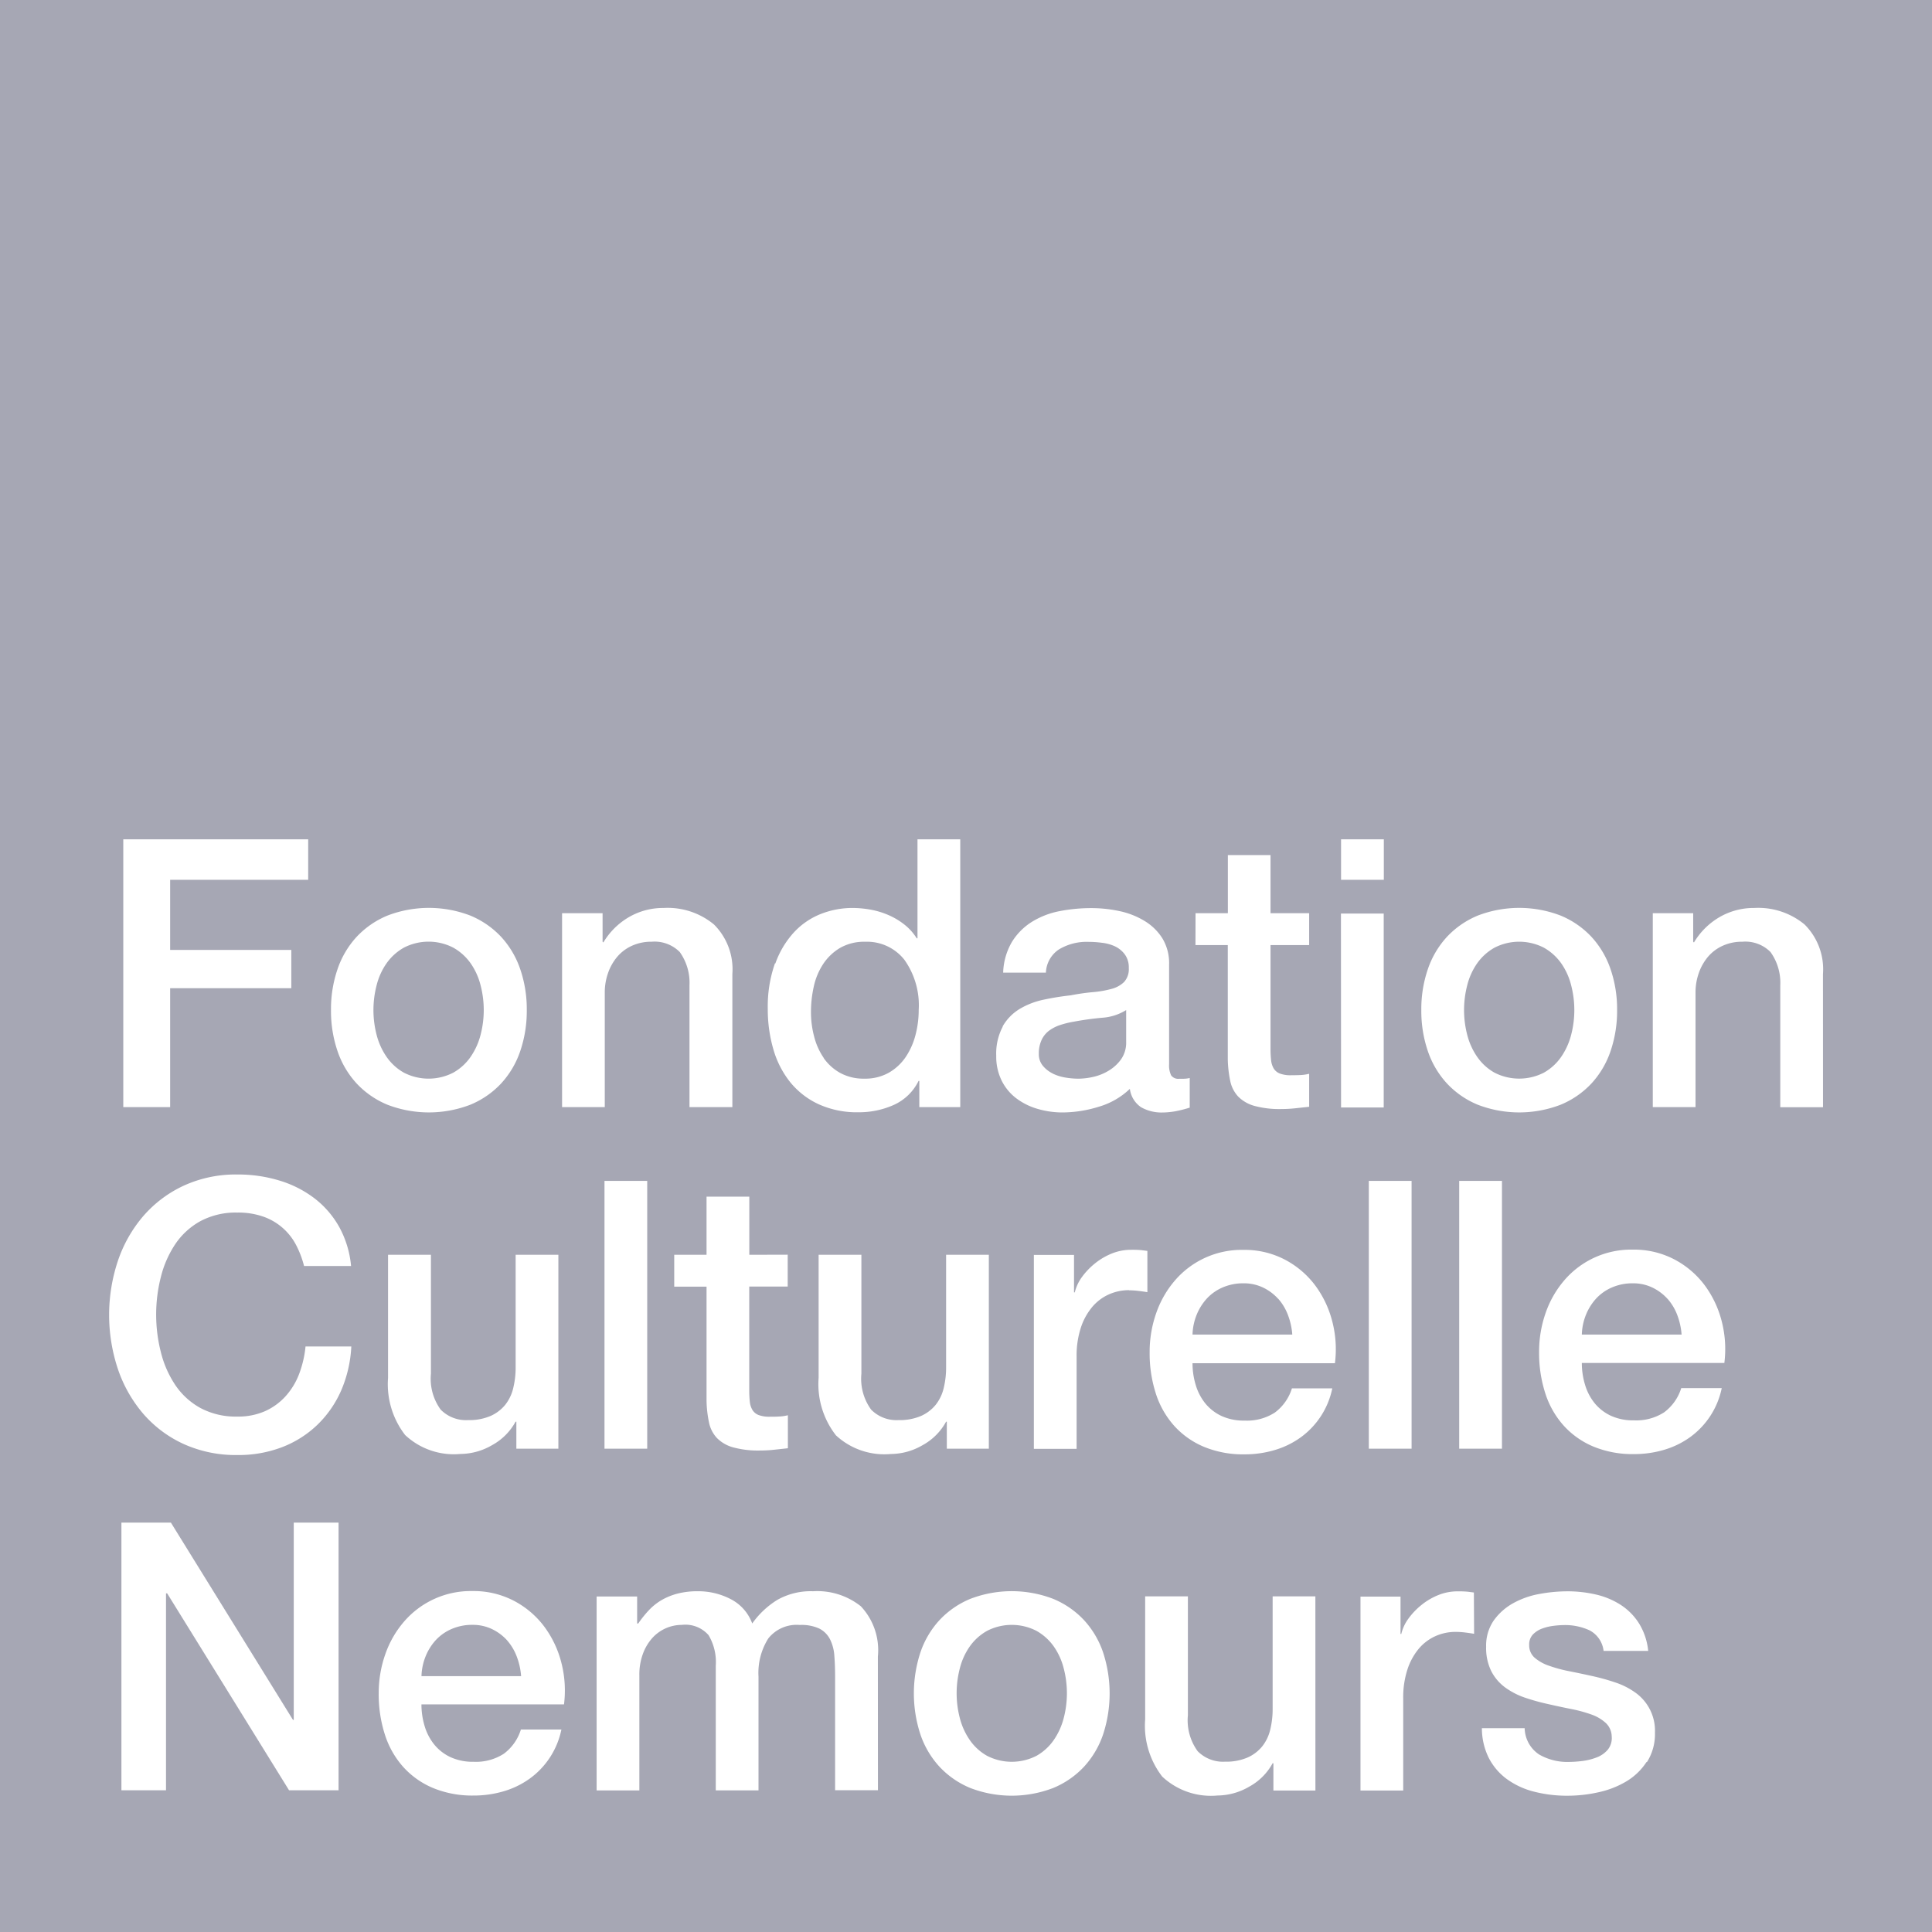 <svg xmlns="http://www.w3.org/2000/svg" xmlns:xlink="http://www.w3.org/1999/xlink" width="53.8" height="53.801" viewBox="0 0 53.8 53.801">
  <defs>
    <clipPath id="clip-path">
      <rect id="Rectangle_25" data-name="Rectangle 25" width="53.8" height="53.801" fill="#a6a7b4"/>
    </clipPath>
  </defs>
  <g id="Groupe_52" data-name="Groupe 52" clip-path="url(#clip-path)">
    <path id="Tracé_203" data-name="Tracé 203" d="M49.072,125.258a1.5,1.5,0,0,0,1.379,0,1.455,1.455,0,0,0,.481-.439,1.915,1.915,0,0,0,.277-.611,2.739,2.739,0,0,0,0-1.384,1.85,1.85,0,0,0-.277-.611,1.476,1.476,0,0,0-.481-.434,1.5,1.5,0,0,0-1.379,0,1.473,1.473,0,0,0-.48.434,1.841,1.841,0,0,0-.277.611,2.74,2.74,0,0,0,0,1.384,1.906,1.906,0,0,0,.277.611,1.452,1.452,0,0,0,.48.439" transform="translate(-37.827 -95.389)" fill="#a6a7b4"/>
    <path id="Tracé_204" data-name="Tracé 204" d="M56.812,210.267a1.354,1.354,0,0,0-.418-.313,1.233,1.233,0,0,0-.548-.12,1.43,1.43,0,0,0-.569.11,1.3,1.3,0,0,0-.439.3,1.5,1.5,0,0,0-.292.454,1.581,1.581,0,0,0-.12.564H57.2a1.924,1.924,0,0,0-.12-.543,1.451,1.451,0,0,0-.271-.454" transform="translate(-42.689 -164.587)" fill="#a6a7b4"/>
    <path id="Tracé_205" data-name="Tracé 205" d="M156.393,166.158a1.356,1.356,0,0,0-.418-.313,1.236,1.236,0,0,0-.548-.12,1.43,1.43,0,0,0-.569.11,1.3,1.3,0,0,0-.439.3,1.5,1.5,0,0,0-.292.454,1.579,1.579,0,0,0-.12.564h2.778a1.919,1.919,0,0,0-.12-.543,1.456,1.456,0,0,0-.271-.454" transform="translate(-120.799 -129.989)" fill="#a6a7b4"/>
    <path id="Tracé_206" data-name="Tracé 206" d="M126.247,210.436a1.473,1.473,0,0,0-.48-.433,1.505,1.505,0,0,0-1.379,0,1.471,1.471,0,0,0-.48.433,1.844,1.844,0,0,0-.277.611,2.745,2.745,0,0,0,0,1.384,1.911,1.911,0,0,0,.277.611,1.451,1.451,0,0,0,.48.439,1.507,1.507,0,0,0,1.379,0,1.453,1.453,0,0,0,.48-.439,1.916,1.916,0,0,0,.277-.611,2.738,2.738,0,0,0,0-1.384,1.848,1.848,0,0,0-.277-.611" transform="translate(-96.903 -164.588)" fill="#a6a7b4"/>
    <path id="Tracé_207" data-name="Tracé 207" d="M134.54,132.2a1.281,1.281,0,0,0,.355.11,2.228,2.228,0,0,0,.35.031,1.933,1.933,0,0,0,.428-.052,1.419,1.419,0,0,0,.433-.178,1.142,1.142,0,0,0,.34-.318.807.807,0,0,0,.136-.475v-.888a1.443,1.443,0,0,1-.668.214q-.4.036-.794.11a2.538,2.538,0,0,0-.365.089,1.1,1.1,0,0,0-.313.156.687.687,0,0,0-.214.261.892.892,0,0,0-.078.391.5.5,0,0,0,.115.334.833.833,0,0,0,.277.214" transform="translate(-105.222 -102.303)" fill="#a6a7b4"/>
    <path id="Tracé_208" data-name="Tracé 208" d="M105.06,124.852a1.375,1.375,0,0,0,.465.418,1.356,1.356,0,0,0,.668.157,1.337,1.337,0,0,0,.684-.167,1.422,1.422,0,0,0,.47-.439,1.991,1.991,0,0,0,.271-.611,2.736,2.736,0,0,0,.089-.695,2.182,2.182,0,0,0-.4-1.4,1.325,1.325,0,0,0-1.091-.5,1.347,1.347,0,0,0-.7.172,1.447,1.447,0,0,0-.47.449,1.863,1.863,0,0,0-.261.627,3.256,3.256,0,0,0-.078.715,2.625,2.625,0,0,0,.089.679,1.859,1.859,0,0,0,.271.6" transform="translate(-82.124 -95.39)" fill="#a6a7b4"/>
    <path id="Tracé_209" data-name="Tracé 209" d="M189.439,124.82a1.452,1.452,0,0,0,.48.439,1.507,1.507,0,0,0,1.379,0,1.452,1.452,0,0,0,.48-.439,1.913,1.913,0,0,0,.277-.611,2.74,2.74,0,0,0,0-1.384,1.848,1.848,0,0,0-.277-.611,1.474,1.474,0,0,0-.48-.433,1.505,1.505,0,0,0-1.379,0,1.474,1.474,0,0,0-.48.433,1.848,1.848,0,0,0-.277.611,2.745,2.745,0,0,0,0,1.384,1.912,1.912,0,0,0,.277.611" transform="translate(-148.304 -95.39)" fill="#a6a7b4"/>
    <path id="Tracé_210" data-name="Tracé 210" d="M206.668,166.158a1.354,1.354,0,0,0-.418-.313,1.236,1.236,0,0,0-.548-.12,1.431,1.431,0,0,0-.569.11,1.3,1.3,0,0,0-.439.3,1.5,1.5,0,0,0-.292.454,1.583,1.583,0,0,0-.12.564h2.778a1.929,1.929,0,0,0-.12-.543,1.458,1.458,0,0,0-.272-.454" transform="translate(-160.233 -129.989)" fill="#a6a7b4"/>
    <path id="Tracé_211" data-name="Tracé 211" d="M0,53.8H53.8V0H0ZM39.762,26.986a2.522,2.522,0,0,1,.533-.9,2.462,2.462,0,0,1,.856-.59,3.217,3.217,0,0,1,2.308,0,2.465,2.465,0,0,1,.856.59,2.529,2.529,0,0,1,.533.9,3.431,3.431,0,0,1,.183,1.138,3.466,3.466,0,0,1-.183,1.149,2.523,2.523,0,0,1-.533.9,2.457,2.457,0,0,1-.856.59,3.217,3.217,0,0,1-2.308,0,2.454,2.454,0,0,1-.856-.59,2.517,2.517,0,0,1-.533-.9,3.455,3.455,0,0,1-.183-1.149,3.42,3.42,0,0,1,.183-1.138m2.063,13.355H40.634V32.884h1.191ZM37.344,23.372h1.191V24.5H37.344Zm1.964,16.969H38.117V32.884h1.191ZM33.292,25.43h.9V23.811H35.38V25.43h1.076v.888H35.38V29.2a2.894,2.894,0,0,0,.016.324.558.558,0,0,0,.073.23.347.347,0,0,0,.172.141.844.844,0,0,0,.313.047q.125,0,.251-.005a1.212,1.212,0,0,0,.251-.036v.919l-.386.042a3.537,3.537,0,0,1-.387.021,2.647,2.647,0,0,1-.757-.089,1.011,1.011,0,0,1-.449-.261.9.9,0,0,1-.219-.433,3.247,3.247,0,0,1-.068-.6V26.318h-.9Zm-5.373,3.154a1.356,1.356,0,0,1,.48-.491,2.166,2.166,0,0,1,.668-.256q.371-.079.747-.12a6.092,6.092,0,0,1,.616-.089,2.877,2.877,0,0,0,.517-.089.79.79,0,0,0,.355-.193.532.532,0,0,0,.131-.392.611.611,0,0,0-.11-.376.737.737,0,0,0-.272-.224,1.176,1.176,0,0,0-.36-.1,2.915,2.915,0,0,0-.376-.026,1.5,1.5,0,0,0-.825.209.814.814,0,0,0-.365.648h-1.19a1.791,1.791,0,0,1,.251-.867,1.732,1.732,0,0,1,.559-.554,2.287,2.287,0,0,1,.768-.293,4.59,4.59,0,0,1,.877-.083,3.712,3.712,0,0,1,.783.083,2.228,2.228,0,0,1,.695.272,1.5,1.5,0,0,1,.5.486,1.333,1.333,0,0,1,.188.726v2.778a.631.631,0,0,0,.057.313.242.242,0,0,0,.225.094h.125a.777.777,0,0,0,.167-.021v.825c-.042.014-.1.03-.162.047s-.134.033-.2.047-.14.024-.209.031-.129.01-.177.01a1.15,1.15,0,0,1-.606-.146.727.727,0,0,1-.313-.512,2.1,2.1,0,0,1-.872.5,3.43,3.43,0,0,1-1,.157,2.451,2.451,0,0,1-.7-.1,1.83,1.83,0,0,1-.59-.293,1.4,1.4,0,0,1-.407-.491,1.509,1.509,0,0,1-.152-.694,1.6,1.6,0,0,1,.183-.815m-6.334-1.755a2.53,2.53,0,0,1,.527-.877,2.043,2.043,0,0,1,.752-.507,2.4,2.4,0,0,1,.862-.162,2.89,2.89,0,0,1,.512.047,2.253,2.253,0,0,1,.5.152,1.981,1.981,0,0,1,.444.266,1.476,1.476,0,0,1,.34.381h.021V23.372h1.191V30.83H25.6V30.1h-.021a1.413,1.413,0,0,1-.7.673,2.37,2.37,0,0,1-.971.2,2.58,2.58,0,0,1-1.112-.224,2.219,2.219,0,0,1-.789-.611,2.613,2.613,0,0,1-.47-.914,3.966,3.966,0,0,1-.157-1.133,3.62,3.62,0,0,1,.2-1.264m.355,8.112v.888H20.864v2.882a2.847,2.847,0,0,0,.016.324.554.554,0,0,0,.073.23.347.347,0,0,0,.172.141.844.844,0,0,0,.313.047c.083,0,.167,0,.251-.005a1.242,1.242,0,0,0,.251-.036v.919l-.386.042a3.482,3.482,0,0,1-.386.021,2.646,2.646,0,0,1-.757-.089,1.009,1.009,0,0,1-.449-.261.9.9,0,0,1-.219-.433,3.244,3.244,0,0,1-.068-.6V35.83h-.9v-.888h.9V33.323h1.191v1.619ZM15.652,25.43H16.78v.794l.021.021a2,2,0,0,1,.71-.705,1.894,1.894,0,0,1,.971-.256,2.019,2.019,0,0,1,1.4.46,1.759,1.759,0,0,1,.512,1.379V30.83H19.2V27.435a1.468,1.468,0,0,0-.271-.924.986.986,0,0,0-.783-.287,1.294,1.294,0,0,0-.543.11,1.173,1.173,0,0,0-.407.3,1.42,1.42,0,0,0-.261.454,1.619,1.619,0,0,0-.094.554V30.83H15.652Zm2.371,14.911h-1.19V32.884h1.19Zm-3.666-.752a1.636,1.636,0,0,1-.653.653,1.775,1.775,0,0,1-.883.246,1.982,1.982,0,0,1-1.54-.528,2.314,2.314,0,0,1-.475-1.592V34.942H12v3.311a1.463,1.463,0,0,0,.271,1,.988.988,0,0,0,.762.292,1.5,1.5,0,0,0,.627-.115,1.108,1.108,0,0,0,.407-.308,1.181,1.181,0,0,0,.224-.465,2.4,2.4,0,0,0,.068-.585V34.942h1.19v5.4h-1.17v-.752ZM3.433,23.372H8.582V24.5H4.738v1.953H8.112v1.065H4.738V30.83H3.433ZM9.428,49.853H8.049L4.655,44.37H4.623v5.483H3.381V42.4H4.759l3.4,5.494h.021V42.4H9.428ZM9.5,38.722a3,3,0,0,1-.663.955,2.931,2.931,0,0,1-.982.622,3.4,3.4,0,0,1-1.243.219,3.519,3.519,0,0,1-1.5-.308,3.3,3.3,0,0,1-1.123-.841,3.759,3.759,0,0,1-.705-1.243,4.764,4.764,0,0,1,0-3.018,3.76,3.76,0,0,1,.705-1.243,3.359,3.359,0,0,1,1.123-.846,3.469,3.469,0,0,1,1.5-.313,3.955,3.955,0,0,1,1.18.172,3.055,3.055,0,0,1,.976.5,2.605,2.605,0,0,1,.684.8,2.778,2.778,0,0,1,.324,1.076H8.467a2.663,2.663,0,0,0-.23-.6,1.636,1.636,0,0,0-.914-.778,2.126,2.126,0,0,0-.715-.11,2.091,2.091,0,0,0-1.029.24,2.015,2.015,0,0,0-.7.642,2.9,2.9,0,0,0-.4.914,4.239,4.239,0,0,0,0,2.089,2.889,2.889,0,0,0,.4.914,2.013,2.013,0,0,0,.7.642,2.086,2.086,0,0,0,1.029.24,1.853,1.853,0,0,0,.773-.151,1.717,1.717,0,0,0,.574-.418,1.967,1.967,0,0,0,.376-.621,2.978,2.978,0,0,0,.177-.762H9.783A3.536,3.536,0,0,1,9.5,38.722m-.1-9.449a3.46,3.46,0,0,1-.183-1.149,3.426,3.426,0,0,1,.183-1.138,2.525,2.525,0,0,1,.533-.9,2.464,2.464,0,0,1,.856-.59,3.217,3.217,0,0,1,2.308,0,2.468,2.468,0,0,1,.856.59,2.532,2.532,0,0,1,.533.9,3.431,3.431,0,0,1,.183,1.138,3.466,3.466,0,0,1-.183,1.149,2.526,2.526,0,0,1-.533.9,2.46,2.46,0,0,1-.856.59,3.217,3.217,0,0,1-2.308,0,2.456,2.456,0,0,1-.856-.59,2.52,2.52,0,0,1-.533-.9M15.7,47.461H11.736a2.077,2.077,0,0,0,.089.606,1.487,1.487,0,0,0,.267.512,1.279,1.279,0,0,0,.449.35,1.481,1.481,0,0,0,.648.131,1.43,1.43,0,0,0,.841-.224,1.326,1.326,0,0,0,.475-.674h1.128a2.238,2.238,0,0,1-.877,1.363,2.389,2.389,0,0,1-.726.355,2.924,2.924,0,0,1-.841.12,2.858,2.858,0,0,1-1.128-.209,2.324,2.324,0,0,1-.83-.585,2.478,2.478,0,0,1-.512-.9,3.641,3.641,0,0,1-.173-1.149,3.244,3.244,0,0,1,.183-1.091,2.789,2.789,0,0,1,.522-.909,2.452,2.452,0,0,1,1.906-.851,2.422,2.422,0,0,1,1.144.266,2.511,2.511,0,0,1,.841.705,2.859,2.859,0,0,1,.486,1.008,3.1,3.1,0,0,1,.078,1.175m8.742,2.392H23.255V46.7q0-.323-.021-.59a1.206,1.206,0,0,0-.12-.46.683.683,0,0,0-.3-.3,1.18,1.18,0,0,0-.543-.1,1.008,1.008,0,0,0-.877.376,1.8,1.8,0,0,0-.272,1.065v3.165h-1.19V46.386a1.469,1.469,0,0,0-.2-.851.856.856,0,0,0-.747-.287,1.109,1.109,0,0,0-.82.365,1.358,1.358,0,0,0-.261.438,1.668,1.668,0,0,0-.1.6v3.206h-1.19v-5.4h1.128v.752h.031a3.062,3.062,0,0,1,.292-.365,1.6,1.6,0,0,1,.35-.282,1.8,1.8,0,0,1,.444-.183,2.213,2.213,0,0,1,.574-.068,1.957,1.957,0,0,1,.914.219,1.241,1.241,0,0,1,.6.679,2.408,2.408,0,0,1,.7-.658,1.888,1.888,0,0,1,.992-.24,1.952,1.952,0,0,1,1.332.418,1.784,1.784,0,0,1,.475,1.4ZM23.271,39.96a2.314,2.314,0,0,1-.475-1.592V34.942h1.191v3.311a1.463,1.463,0,0,0,.271,1,.988.988,0,0,0,.762.292,1.505,1.505,0,0,0,.627-.115,1.108,1.108,0,0,0,.407-.308,1.181,1.181,0,0,0,.224-.465,2.4,2.4,0,0,0,.068-.585V34.942h1.19v5.4h-1.17v-.752h-.021a1.636,1.636,0,0,1-.653.653,1.775,1.775,0,0,1-.883.246,1.982,1.982,0,0,1-1.54-.528M30.717,48.3a2.524,2.524,0,0,1-.533.9,2.457,2.457,0,0,1-.856.59,3.217,3.217,0,0,1-2.308,0,2.454,2.454,0,0,1-.856-.59,2.521,2.521,0,0,1-.533-.9,3.668,3.668,0,0,1,0-2.287,2.524,2.524,0,0,1,.533-.9,2.459,2.459,0,0,1,.856-.59,3.217,3.217,0,0,1,2.308,0,2.462,2.462,0,0,1,.856.59,2.527,2.527,0,0,1,.533.9,3.672,3.672,0,0,1,0,2.287m.726-12.373a1.369,1.369,0,0,0-.569.12,1.3,1.3,0,0,0-.465.355,1.739,1.739,0,0,0-.314.58,2.509,2.509,0,0,0-.115.794v2.569H28.79v-5.4h1.118v1.044h.021a1.205,1.205,0,0,1,.2-.428,1.983,1.983,0,0,1,.365-.381,1.838,1.838,0,0,1,.475-.277,1.421,1.421,0,0,1,.533-.1,2.606,2.606,0,0,1,.287.01l.162.021v1.149q-.125-.021-.256-.036a2.123,2.123,0,0,0-.256-.016m5.191,13.93h-1.17V49.1h-.021a1.633,1.633,0,0,1-.653.653,1.772,1.772,0,0,1-.882.246,1.982,1.982,0,0,1-1.54-.527,2.315,2.315,0,0,1-.475-1.593V44.453h1.19v3.311a1.464,1.464,0,0,0,.271,1,.989.989,0,0,0,.763.293,1.5,1.5,0,0,0,.626-.115,1.1,1.1,0,0,0,.407-.308,1.181,1.181,0,0,0,.225-.465,2.4,2.4,0,0,0,.068-.585V44.453h1.19Zm.543-11.9H33.208a2.072,2.072,0,0,0,.089.606,1.492,1.492,0,0,0,.266.512,1.286,1.286,0,0,0,.449.35,1.48,1.48,0,0,0,.648.13,1.43,1.43,0,0,0,.841-.224,1.327,1.327,0,0,0,.475-.674H37.1a2.237,2.237,0,0,1-.877,1.363,2.383,2.383,0,0,1-.726.355,2.917,2.917,0,0,1-.841.12,2.855,2.855,0,0,1-1.128-.209,2.323,2.323,0,0,1-.83-.585,2.482,2.482,0,0,1-.512-.9,3.649,3.649,0,0,1-.172-1.149,3.251,3.251,0,0,1,.183-1.091,2.794,2.794,0,0,1,.522-.909,2.45,2.45,0,0,1,1.906-.851,2.422,2.422,0,0,1,1.144.266,2.513,2.513,0,0,1,.841.705,2.858,2.858,0,0,1,.486,1.008,3.091,3.091,0,0,1,.078,1.175m.167-12.52h1.191v5.4H37.344Zm3.708,20.057q-.126-.021-.256-.037a2.167,2.167,0,0,0-.256-.016,1.368,1.368,0,0,0-.569.12,1.309,1.309,0,0,0-.465.355,1.743,1.743,0,0,0-.313.58,2.5,2.5,0,0,0-.115.794v2.569h-1.19v-5.4H39V45.5h.021a1.2,1.2,0,0,1,.2-.428,1.983,1.983,0,0,1,.365-.381,1.84,1.84,0,0,1,.475-.277,1.422,1.422,0,0,1,.533-.1,2.588,2.588,0,0,1,.287.011l.162.021Zm4.8,3.572a1.734,1.734,0,0,1-.569.543,2.586,2.586,0,0,1-.778.3,3.933,3.933,0,0,1-.846.094,3.682,3.682,0,0,1-.945-.115,2.2,2.2,0,0,1-.752-.35,1.69,1.69,0,0,1-.5-.585,1.861,1.861,0,0,1-.193-.831h1.191a.9.9,0,0,0,.4.731,1.561,1.561,0,0,0,.825.209,3.176,3.176,0,0,0,.381-.026,1.666,1.666,0,0,0,.4-.1.756.756,0,0,0,.308-.214.514.514,0,0,0,.11-.37.527.527,0,0,0-.167-.376,1.161,1.161,0,0,0-.4-.235,3.914,3.914,0,0,0-.559-.152q-.313-.062-.637-.136a5.966,5.966,0,0,1-.642-.177,2.069,2.069,0,0,1-.554-.282,1.3,1.3,0,0,1-.392-.454,1.451,1.451,0,0,1-.146-.684,1.229,1.229,0,0,1,.214-.736,1.644,1.644,0,0,1,.543-.48,2.364,2.364,0,0,1,.731-.256,4.3,4.3,0,0,1,.768-.073,3.506,3.506,0,0,1,.8.089,2.172,2.172,0,0,1,.689.287,1.685,1.685,0,0,1,.512.517,1.79,1.79,0,0,1,.256.767H44.655a.742.742,0,0,0-.392-.574,1.626,1.626,0,0,0-.7-.146,2.546,2.546,0,0,0-.3.021,1.385,1.385,0,0,0-.324.078.681.681,0,0,0-.256.167.4.4,0,0,0-.1.287.454.454,0,0,0,.151.355,1.192,1.192,0,0,0,.4.224,3.878,3.878,0,0,0,.559.152q.313.062.648.136t.637.177a2.064,2.064,0,0,1,.559.282,1.3,1.3,0,0,1,.548,1.117,1.453,1.453,0,0,1-.22.815m2.162-11.11H44.049a2.072,2.072,0,0,0,.089.606,1.492,1.492,0,0,0,.266.512,1.286,1.286,0,0,0,.449.35,1.48,1.48,0,0,0,.648.13,1.43,1.43,0,0,0,.841-.224,1.327,1.327,0,0,0,.475-.674h1.128a2.238,2.238,0,0,1-.877,1.363,2.383,2.383,0,0,1-.726.355,2.917,2.917,0,0,1-.841.12,2.854,2.854,0,0,1-1.128-.209,2.324,2.324,0,0,1-.83-.585,2.482,2.482,0,0,1-.512-.9,3.649,3.649,0,0,1-.172-1.149,3.251,3.251,0,0,1,.183-1.091,2.794,2.794,0,0,1,.522-.909,2.45,2.45,0,0,1,1.906-.851,2.421,2.421,0,0,1,1.143.266,2.513,2.513,0,0,1,.841.705,2.857,2.857,0,0,1,.486,1.008,3.091,3.091,0,0,1,.078,1.175m2.747-7.12h-1.19V27.435a1.468,1.468,0,0,0-.272-.924.986.986,0,0,0-.783-.287,1.293,1.293,0,0,0-.543.11,1.174,1.174,0,0,0-.407.3,1.424,1.424,0,0,0-.261.454,1.619,1.619,0,0,0-.094.554V30.83h-1.19v-5.4H47.15v.794l.021.021a2,2,0,0,1,.71-.705,1.9,1.9,0,0,1,.971-.256,2.02,2.02,0,0,1,1.4.46,1.76,1.76,0,0,1,.512,1.379Z" fill="#a6a7b4"/>
  </g>
</svg>
